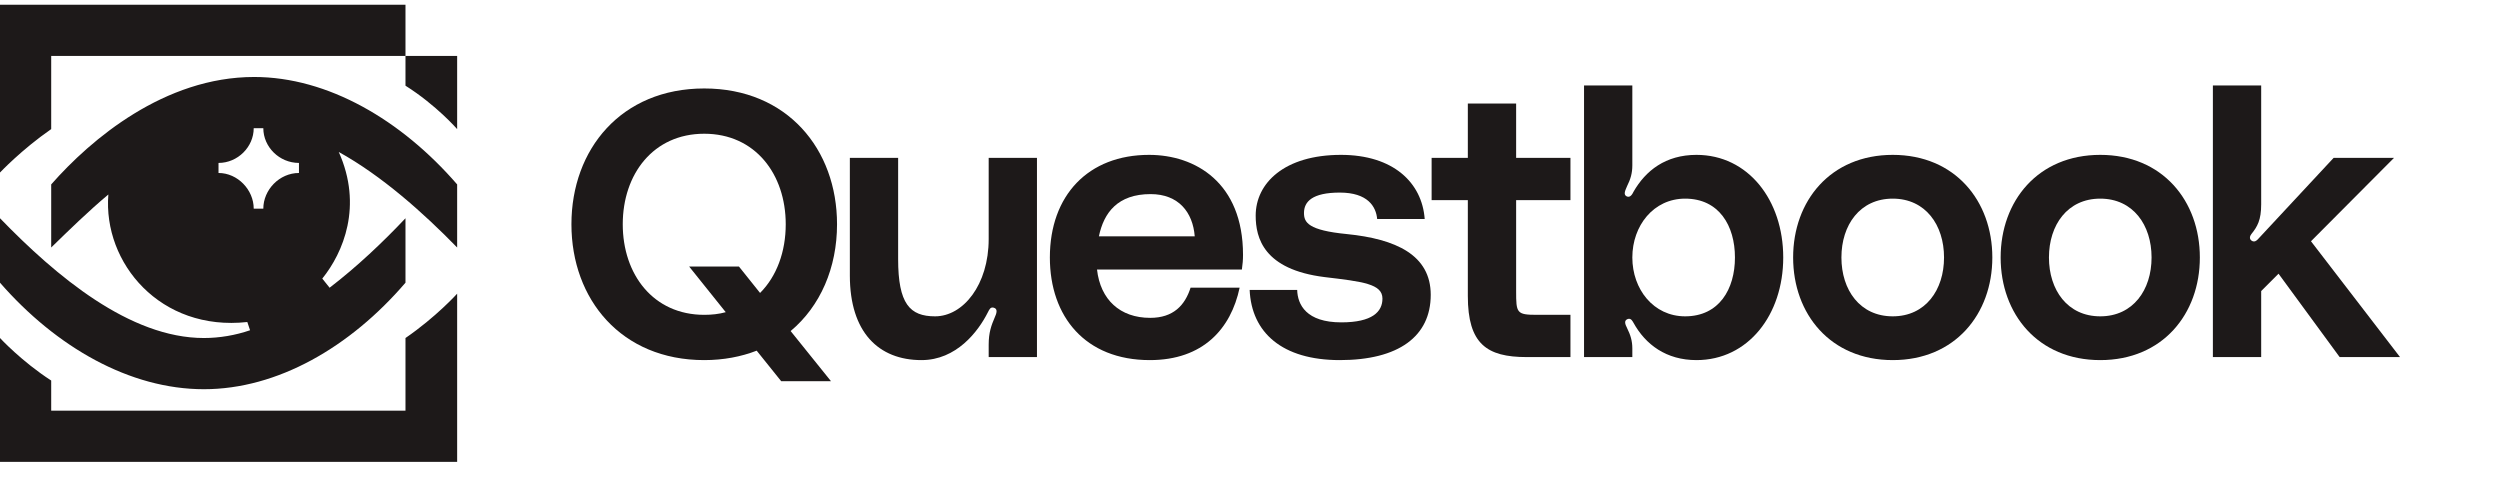 <svg xmlns="http://www.w3.org/2000/svg" viewBox="0 0 150 30">
  <defs>
    <linearGradient id="grad1" x1="0%" y1="0%" x2="100%" y2="100%">
      <stop offset="0%" style="stop-color:#12aaff;stop-opacity:1" />
      <stop offset="100%" style="stop-color:#9dcced;stop-opacity:1" />
    </linearGradient>
  </defs>
  
  <!-- Stylized icon -->
  <path d="M6.501 11.669C5.294 12.683 4.169 13.781 3.072 14.85V11.065C5.458 8.35 9.874 4.619 15.25 4.619C19.666 4.619 24.082 7.198 27.429 11.065V14.85C25.399 12.766 22.903 10.544 20.325 9.118C21.778 12.354 20.599 15.152 19.337 16.715L19.776 17.264C21.422 16.002 22.985 14.521 24.329 13.095V16.962C21.01 20.83 16.649 23.353 12.233 23.353C7.79 23.353 3.374 20.83 0 16.962V13.095C3.374 16.578 7.79 20.281 12.233 20.281C13.166 20.281 14.126 20.117 15.004 19.815L14.839 19.321C9.627 19.897 6.171 15.783 6.501 11.669ZM0 27.714H27.429V17.621C27.429 17.621 26.167 19.019 24.329 20.281V24.642H3.072V22.832C1.289 21.68 0 20.281 0 20.281V27.714ZM0 10.352C0 10.352 1.289 8.981 3.072 7.746V3.358H24.329V5.141C26.194 6.32 27.429 7.746 27.429 7.746V3.358H24.329V0.286H0V10.352ZM13.111 10.379C14.263 10.379 15.223 11.394 15.223 12.519H15.799C15.799 11.394 16.759 10.379 17.938 10.379V9.776C16.759 9.776 15.799 8.816 15.799 7.691H15.223C15.223 8.816 14.263 9.776 13.111 9.776V10.379Z" fill="#1D1919"></path>
  
  <!-- Text -->
  <path d="M50.222 13.457C50.222 8.952 47.234 5.308 42.254 5.308C37.274 5.308 34.286 8.952 34.286 13.457C34.286 17.961 37.274 21.606 42.254 21.606C43.408 21.606 44.472 21.402 45.401 21.04L46.872 22.873H49.86L47.438 19.863C49.226 18.369 50.222 16.06 50.222 13.457ZM42.254 18.89C39.198 18.89 37.365 16.468 37.365 13.457C37.365 10.446 39.198 8.024 42.254 8.024C45.31 8.024 47.144 10.446 47.144 13.457C47.144 15.109 46.6 16.581 45.604 17.577L44.337 15.992H41.349L43.544 18.731C43.137 18.844 42.707 18.89 42.254 18.89Z" fill="#1D1919"></path>
  <path d="M55.291 21.606C57.374 21.606 58.687 19.908 59.276 18.731C59.366 18.55 59.434 18.414 59.615 18.459C59.909 18.527 59.773 18.844 59.683 19.048C59.479 19.523 59.321 19.953 59.321 20.678V21.425H62.218V9.473H59.321V14.34C59.321 17.101 57.782 18.98 56.106 18.98C54.59 18.98 53.888 18.233 53.888 15.539V9.473H50.991V16.535C50.991 19.931 52.711 21.606 55.291 21.606Z" fill="#1D1919"></path>
  <path d="M74.581 15.29C74.581 10.944 71.707 9.292 68.945 9.292C65.301 9.292 62.992 11.714 62.992 15.449C62.992 19.003 65.12 21.606 68.99 21.606C72.182 21.606 73.857 19.727 74.378 17.26H71.435C71.096 18.324 70.394 19.071 69.013 19.071C67.202 19.071 66.025 17.984 65.821 16.173H74.513C74.559 15.834 74.581 15.607 74.581 15.29ZM65.934 14.181C66.229 12.755 67.066 11.646 69.036 11.646C70.711 11.646 71.571 12.732 71.684 14.181H65.934Z" fill="#1D1919"></path>
  <path d="M74.979 17.395C75.092 19.953 76.926 21.606 80.389 21.606C83.921 21.606 85.844 20.18 85.844 17.69C85.844 15.29 83.739 14.34 80.819 14.045C78.488 13.819 78.239 13.344 78.239 12.778C78.239 12.099 78.737 11.555 80.389 11.555C82.064 11.555 82.562 12.393 82.63 13.14L85.482 13.14C85.324 10.967 83.604 9.292 80.457 9.292C77.062 9.292 75.341 10.989 75.341 12.936C75.341 14.272 75.817 16.173 79.484 16.626C81.77 16.898 82.947 17.033 82.947 17.916C82.947 18.708 82.336 19.342 80.48 19.342C78.375 19.342 77.854 18.278 77.831 17.395H74.979Z" fill="#1D1919"></path>
  <path d="M94.227 12.008V9.473L90.968 9.473V6.213H88.07V9.473L85.897 9.473V12.008L88.07 12.008V17.758C88.07 20.633 89.202 21.425 91.601 21.425H94.227V18.89H92.213C90.99 18.89 90.968 18.776 90.968 17.463V12.008L94.227 12.008Z" fill="#1D1919"></path>
  <path d="M97.94 5.127L95.042 5.127V21.425H97.94V20.904C97.94 20.451 97.827 20.089 97.623 19.682C97.51 19.455 97.419 19.229 97.668 19.139C97.872 19.071 97.963 19.297 98.008 19.365C98.732 20.678 99.977 21.606 101.788 21.606C104.889 21.606 106.994 18.89 106.994 15.449C106.994 12.008 104.889 9.292 101.788 9.292C99.932 9.292 98.732 10.242 98.008 11.51C97.963 11.601 97.827 11.895 97.6 11.782C97.374 11.669 97.532 11.397 97.623 11.171C97.827 10.763 97.94 10.401 97.94 9.926V5.127ZM101.109 18.98C99.207 18.98 97.94 17.35 97.94 15.449C97.94 13.547 99.207 11.918 101.109 11.918C103.146 11.918 104.097 13.547 104.097 15.449C104.097 17.35 103.146 18.98 101.109 18.98Z" fill="#1D1919"></path>
  <path d="M113.564 9.292C109.829 9.292 107.588 12.053 107.588 15.449C107.588 18.844 109.829 21.606 113.564 21.606C117.299 21.606 119.54 18.844 119.54 15.449C119.54 12.053 117.299 9.292 113.564 9.292ZM113.564 18.98C111.594 18.98 110.485 17.395 110.485 15.449C110.485 13.502 111.594 11.918 113.564 11.918C115.533 11.918 116.642 13.502 116.642 15.449C116.642 17.395 115.533 18.98 113.564 18.98Z" fill="#1D1919"></path>
  <path d="M126.015 9.292C122.28 9.292 120.039 12.053 120.039 15.449C120.039 18.844 122.28 21.606 126.015 21.606C129.75 21.606 131.991 18.844 131.991 15.449C131.991 12.053 129.75 9.292 126.015 9.292ZM126.015 18.98C124.046 18.98 122.937 17.395 122.937 15.449C122.937 13.502 124.046 11.918 126.015 11.918C127.985 11.918 129.094 13.502 129.094 15.449C129.094 17.395 127.985 18.98 126.015 18.98Z" fill="#1D1919"></path>
  <path d="M144.001 21.425L138.659 14.476L143.639 9.473H140.017L135.467 14.362C135.399 14.43 135.263 14.566 135.082 14.43C134.946 14.317 134.992 14.159 135.082 14.045C135.444 13.593 135.671 13.208 135.671 12.257V5.127H132.773V21.425L135.671 21.425V17.463L136.712 16.422L140.379 21.425H144.001Z" fill="#1D1919"></path>
</svg>
